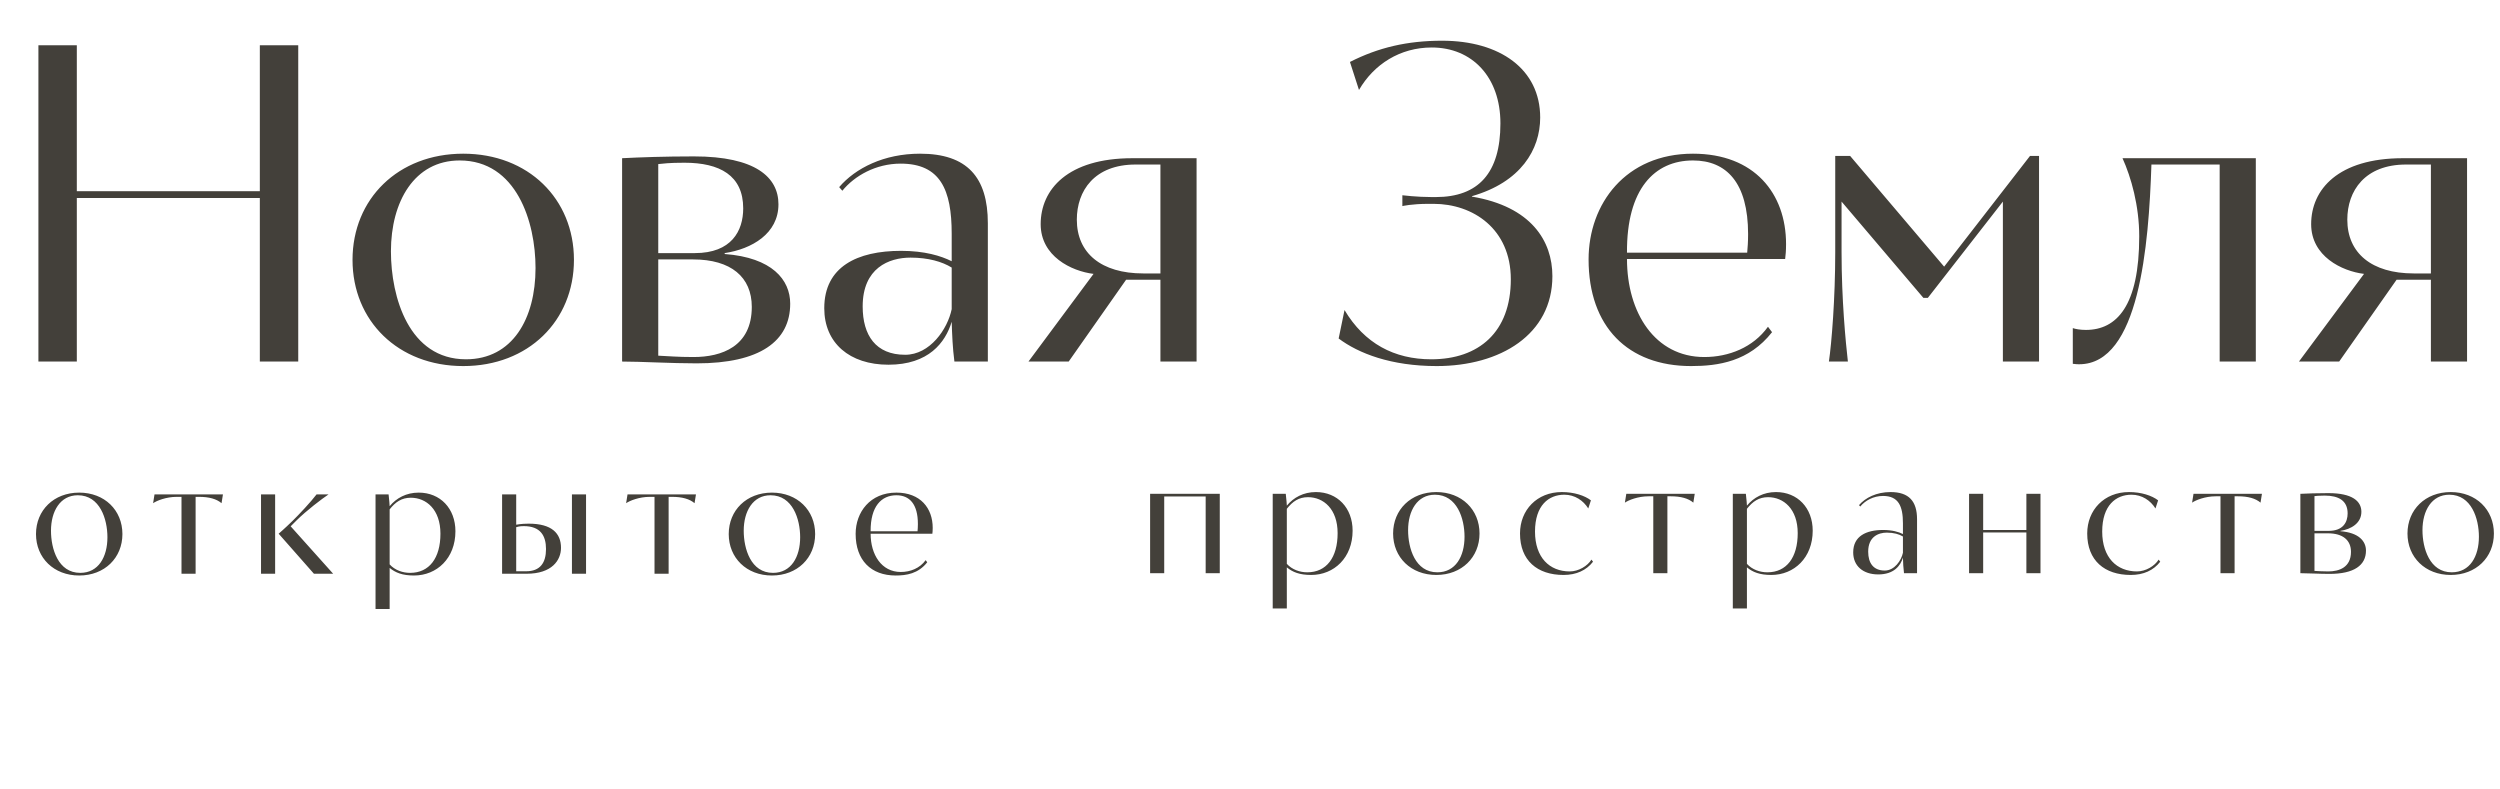 <?xml version="1.0" encoding="UTF-8"?> <svg xmlns="http://www.w3.org/2000/svg" width="567" height="179" viewBox="0 0 567 179" fill="none"> <path d="M58.93 82H67.641V10.259H58.93V43.362H17.423V10.259H8.711V82H17.423V44.9H58.93V82ZM79.952 58.94C79.952 72.776 90.303 83.025 105.061 83.025C119.819 83.025 130.171 72.776 130.171 58.94C130.171 45.105 119.819 34.856 105.061 34.856C90.303 34.856 79.952 45.105 79.952 58.94ZM88.663 56.993C88.663 45.72 93.993 36.393 104.241 36.393C117.155 36.393 121.459 50.331 121.459 60.785C121.459 72.264 116.232 81.488 105.676 81.488C92.763 81.488 88.663 67.447 88.663 56.993ZM141.093 82C145.295 82 152.264 82.41 158.003 82.41C172.351 82.41 179.218 77.388 179.218 68.882C179.218 63.45 175.118 58.428 164.357 57.608V57.403C170.506 56.481 176.553 52.996 176.553 46.334C176.553 40.185 171.326 35.471 157.388 35.471C150.726 35.471 145.09 35.676 141.093 35.881V82ZM157.183 58.838C165.792 58.838 170.506 62.835 170.506 69.599C170.506 78.618 163.64 80.975 157.286 80.975C153.494 80.975 151.751 80.77 149.292 80.668V58.838H157.183ZM155.236 36.906C163.23 36.906 168.559 39.775 168.559 47.257C168.559 52.381 165.894 57.403 157.593 57.403H149.292V37.213C150.521 37.111 151.546 36.906 155.236 36.906ZM191.042 43.26C193.809 39.878 198.626 37.111 204.263 37.111C213.282 37.111 215.844 43.055 215.844 52.996V59.248C213.384 58.018 209.695 56.891 204.366 56.891C194.424 56.891 186.943 60.478 186.943 69.906C186.943 77.798 192.682 82.717 201.496 82.717C210.617 82.717 214.409 77.695 215.844 72.981C215.947 76.056 216.049 78.823 216.459 82H224.043V50.639C224.043 40.185 219.329 34.856 208.67 34.856C200.471 34.856 194.014 38.136 190.325 42.44L191.042 43.26ZM205.288 80.463C198.626 80.463 195.654 76.056 195.654 69.497C195.654 60.785 201.598 58.428 206.518 58.428C210.515 58.428 213.692 59.35 215.844 60.683V70.112C214.922 74.621 210.925 80.463 205.288 80.463ZM256.83 35.881C242.174 35.881 236.025 42.952 236.025 50.844C236.025 58.12 242.994 61.503 248.016 62.117L233.258 82H242.379L255.395 63.45H263.184V82H271.383V35.881H256.83ZM263.184 37.316V62.015H259.29C249.758 62.015 244.224 57.403 244.224 49.819C244.224 43.26 248.221 37.316 257.547 37.316H263.184ZM304.938 70.317L303.606 76.773C308.115 80.155 315.494 83.025 325.845 83.025C340.296 83.025 352.082 75.851 352.082 62.63C352.082 54.636 347.265 46.847 333.839 44.592V44.49C344.908 41.313 349.315 33.934 349.315 26.657C349.315 15.691 340.194 9.234 327.075 9.234C319.184 9.234 312.625 10.771 306.168 14.051L308.218 20.405C311.6 14.563 317.544 10.771 324.718 10.771C333.839 10.771 340.296 17.433 340.296 27.989C340.296 39.263 335.274 44.695 325.641 44.695H324.718C321.336 44.695 318.056 44.285 318.056 44.285V46.745C318.056 46.745 320.106 46.232 324.001 46.232H325.128C334.044 46.232 342.653 51.869 342.653 63.347C342.653 75.338 335.377 81.488 324.616 81.488C316.212 81.488 309.448 77.9 304.938 70.317ZM400.977 74.109C397.595 78.823 392.061 80.975 386.527 80.975C375.356 80.975 369.001 70.931 369.001 58.735H404.872C404.974 57.813 405.077 56.993 405.077 55.353C405.077 43.875 397.903 34.856 383.964 34.856C368.694 34.856 360.29 46.232 360.29 58.838C360.29 74.109 369.206 83.025 383.555 83.025C389.704 83.025 396.673 82 401.9 75.338L400.977 74.109ZM369.001 57.301C368.899 42.85 375.253 36.393 383.964 36.393C391.549 36.393 396.468 41.415 396.468 53.099C396.468 54.943 396.365 56.071 396.263 57.301H369.001ZM416.231 57.198C416.231 67.754 415.411 77.798 414.796 82H419.101C418.588 77.491 417.666 67.959 417.666 57.198V45.72L436.216 67.549H437.241L454.254 45.72V82H462.453V35.368H460.403L440.93 60.478L419.613 35.368H416.231V57.198ZM503.42 82H511.618V35.881H481.385C483.332 40.185 485.177 46.642 485.177 53.611C485.177 69.394 480.052 74.826 473.083 74.826C471.751 74.826 470.726 74.621 470.111 74.416V82.512C470.931 82.615 471.239 82.615 471.546 82.615C485.177 82.615 487.329 55.763 487.944 37.316H503.42V82ZM544.975 35.881C530.319 35.881 524.17 42.952 524.17 50.844C524.17 58.12 531.139 61.503 536.161 62.117L521.403 82H530.524L543.54 63.45H551.329V82H559.528V35.881H544.975ZM551.329 37.316V62.015H547.434C537.903 62.015 532.369 57.403 532.369 49.819C532.369 43.26 536.366 37.316 545.692 37.316H551.329Z" fill="#43403A"></path> <path d="M8.164 121.125C8.164 126.525 12.204 130.525 17.964 130.525C23.724 130.525 27.764 126.525 27.764 121.125C27.764 115.725 23.724 111.725 17.964 111.725C12.204 111.725 8.164 115.725 8.164 121.125ZM11.564 120.365C11.564 115.965 13.644 112.325 17.644 112.325C22.684 112.325 24.364 117.765 24.364 121.845C24.364 126.325 22.324 129.925 18.204 129.925C13.164 129.925 11.564 124.445 11.564 120.365ZM44.364 130.125V112.685H45.124C47.444 112.685 49.124 113.165 50.244 114.125L50.564 112.125H35.044L34.724 114.125C35.524 113.565 37.684 112.685 40.084 112.685H41.164V130.125H44.364ZM59.2 130.125H62.4V112.125H59.2V130.125ZM63.2 121.045L71.2 130.125H75.56L65.92 119.365L67.24 118.045C69.48 115.805 73.08 113.085 74.52 112.125H71.8C70.56 113.765 67.8 116.725 66.32 118.165C64.6 119.845 63.2 121.045 63.2 121.045ZM85.171 112.125V138.125H88.371V128.805C89.691 129.885 91.251 130.525 93.891 130.525C99.091 130.525 103.291 126.605 103.291 120.485C103.291 115.325 99.851 111.725 94.971 111.725C92.131 111.725 89.891 112.965 88.371 114.805C88.371 114.805 88.291 113.285 88.131 112.125H85.171ZM93.171 112.885C96.691 112.885 99.891 115.565 99.891 121.045C99.891 126.565 97.371 129.925 93.011 129.925C91.331 129.925 89.571 129.325 88.371 128.005V115.525C89.691 113.845 91.091 112.885 93.171 112.885ZM129.715 130.125H132.915V112.125H129.715V130.125ZM113.875 130.125H119.435C125.195 130.125 127.235 127.045 127.235 124.245C127.235 120.965 125.155 118.765 119.915 118.765C118.155 118.765 117.075 119.005 117.075 119.005V112.125H113.875V130.125ZM117.075 129.565V119.565C117.315 119.485 117.835 119.325 118.795 119.325C122.555 119.325 123.835 121.485 123.835 124.525C123.835 127.645 122.515 129.565 119.315 129.565H117.075ZM151.644 130.125V112.685H152.404C154.724 112.685 156.404 113.165 157.524 114.125L157.844 112.125H142.324L142.004 114.125C142.804 113.565 144.964 112.685 147.364 112.685H148.444V130.125H151.644ZM165.275 121.125C165.275 126.525 169.315 130.525 175.075 130.525C180.835 130.525 184.875 126.525 184.875 121.125C184.875 115.725 180.835 111.725 175.075 111.725C169.315 111.725 165.275 115.725 165.275 121.125ZM168.675 120.365C168.675 115.965 170.755 112.325 174.755 112.325C179.795 112.325 181.475 117.765 181.475 121.845C181.475 126.325 179.435 129.925 175.315 129.925C170.275 129.925 168.675 124.445 168.675 120.365ZM209.938 127.045C208.618 128.885 206.458 129.725 204.298 129.725C199.938 129.725 197.458 125.805 197.458 121.045H211.458C211.498 120.685 211.538 120.365 211.538 119.725C211.538 115.245 208.738 111.725 203.298 111.725C197.338 111.725 194.058 116.165 194.058 121.085C194.058 127.045 197.538 130.525 203.138 130.525C205.538 130.525 208.258 130.125 210.298 127.525L209.938 127.045ZM197.458 120.485C197.418 114.845 199.898 112.325 203.298 112.325C206.258 112.325 208.178 114.285 208.178 118.845C208.178 119.565 208.138 120.005 208.098 120.485H197.458Z" fill="#43403A"></path> <path d="M273.445 130H276.645V112H260.845V130H264.045V112.6H273.445V130ZM288.652 112V138H291.852V128.68C293.172 129.76 294.732 130.4 297.372 130.4C302.572 130.4 306.772 126.48 306.772 120.36C306.772 115.2 303.332 111.6 298.452 111.6C295.612 111.6 293.372 112.84 291.852 114.68C291.852 114.68 291.772 113.16 291.612 112H288.652ZM296.652 112.76C300.172 112.76 303.372 115.44 303.372 120.92C303.372 126.44 300.852 129.8 296.492 129.8C294.812 129.8 293.052 129.2 291.852 127.88V115.4C293.172 113.72 294.572 112.76 296.652 112.76ZM315.956 121C315.956 126.4 319.996 130.4 325.756 130.4C331.516 130.4 335.556 126.4 335.556 121C335.556 115.6 331.516 111.6 325.756 111.6C319.996 111.6 315.956 115.6 315.956 121ZM319.356 120.24C319.356 115.84 321.436 112.2 325.436 112.2C330.476 112.2 332.156 117.64 332.156 121.72C332.156 126.2 330.116 129.8 325.996 129.8C320.956 129.8 319.356 124.32 319.356 120.24ZM360.939 126.92C360.059 128.36 358.019 129.6 356.019 129.6C351.459 129.6 348.139 126.48 348.139 120.56C348.139 114.6 351.259 112.2 354.779 112.2C357.179 112.2 359.099 113.52 360.219 115.32L360.819 113.48C359.419 112.4 357.019 111.6 354.219 111.6C348.579 111.6 344.739 115.68 344.739 121C344.739 127.12 348.659 130.4 354.619 130.4C357.499 130.4 359.779 129.36 361.299 127.4L360.939 126.92ZM378.165 130V112.56H378.925C381.245 112.56 382.925 113.04 384.045 114L384.365 112H368.845L368.525 114C369.325 113.44 371.485 112.56 373.885 112.56H374.965V130H378.165ZM393.002 112V138H396.202V128.68C397.522 129.76 399.082 130.4 401.722 130.4C406.922 130.4 411.122 126.48 411.122 120.36C411.122 115.2 407.682 111.6 402.802 111.6C399.962 111.6 397.722 112.84 396.202 114.68C396.202 114.68 396.122 113.16 395.962 112H393.002ZM401.002 112.76C404.522 112.76 407.722 115.44 407.722 120.92C407.722 126.44 405.202 129.8 400.842 129.8C399.162 129.8 397.402 129.2 396.202 127.88V115.4C397.522 113.72 398.922 112.76 401.002 112.76ZM421.906 114.88C422.986 113.56 424.866 112.48 427.066 112.48C430.586 112.48 431.586 114.8 431.586 118.68V121.12C430.626 120.64 429.186 120.2 427.106 120.2C423.226 120.2 420.306 121.6 420.306 125.28C420.306 128.36 422.546 130.28 425.986 130.28C429.546 130.28 431.026 128.32 431.586 126.48C431.626 127.68 431.666 128.76 431.826 130H434.786V117.76C434.786 113.68 432.946 111.6 428.786 111.6C425.586 111.6 423.066 112.88 421.626 114.56L421.906 114.88ZM427.466 129.4C424.866 129.4 423.706 127.68 423.706 125.12C423.706 121.72 426.026 120.8 427.946 120.8C429.506 120.8 430.746 121.16 431.586 121.68V125.36C431.226 127.12 429.666 129.4 427.466 129.4ZM459.583 130H462.783V112H459.583V120.2H449.783V112H446.583V130H449.783V120.76H459.583V130ZM489.58 126.92C488.7 128.36 486.66 129.6 484.66 129.6C480.1 129.6 476.78 126.48 476.78 120.56C476.78 114.6 479.9 112.2 483.42 112.2C485.82 112.2 487.74 113.52 488.86 115.32L489.46 113.48C488.06 112.4 485.66 111.6 482.86 111.6C477.22 111.6 473.38 115.68 473.38 121C473.38 127.12 477.3 130.4 483.26 130.4C486.14 130.4 488.42 129.36 489.94 127.4L489.58 126.92ZM506.806 130V112.56H507.566C509.886 112.56 511.566 113.04 512.686 114L513.006 112H497.486L497.166 114C497.966 113.44 500.126 112.56 502.526 112.56H503.606V130H506.806ZM521.722 130C523.362 130 526.082 130.16 528.322 130.16C533.922 130.16 536.602 128.2 536.602 124.88C536.602 122.76 535.002 120.8 530.802 120.48V120.4C533.202 120.04 535.562 118.68 535.562 116.08C535.562 113.68 533.522 111.84 528.082 111.84C525.482 111.84 523.282 111.92 521.722 112V130ZM528.002 120.96C531.362 120.96 533.202 122.52 533.202 125.16C533.202 128.68 530.522 129.6 528.042 129.6C526.562 129.6 525.882 129.52 524.922 129.48V120.96H528.002ZM527.242 112.4C530.362 112.4 532.442 113.52 532.442 116.44C532.442 118.44 531.402 120.4 528.162 120.4H524.922V112.52C525.402 112.48 525.802 112.4 527.242 112.4ZM546.017 121C546.017 126.4 550.057 130.4 555.817 130.4C561.577 130.4 565.617 126.4 565.617 121C565.617 115.6 561.577 111.6 555.817 111.6C550.057 111.6 546.017 115.6 546.017 121ZM549.417 120.24C549.417 115.84 551.497 112.2 555.497 112.2C560.537 112.2 562.217 117.64 562.217 121.72C562.217 126.2 560.177 129.8 556.057 129.8C551.017 129.8 549.417 124.32 549.417 120.24Z" fill="#43403A"></path> </svg> 